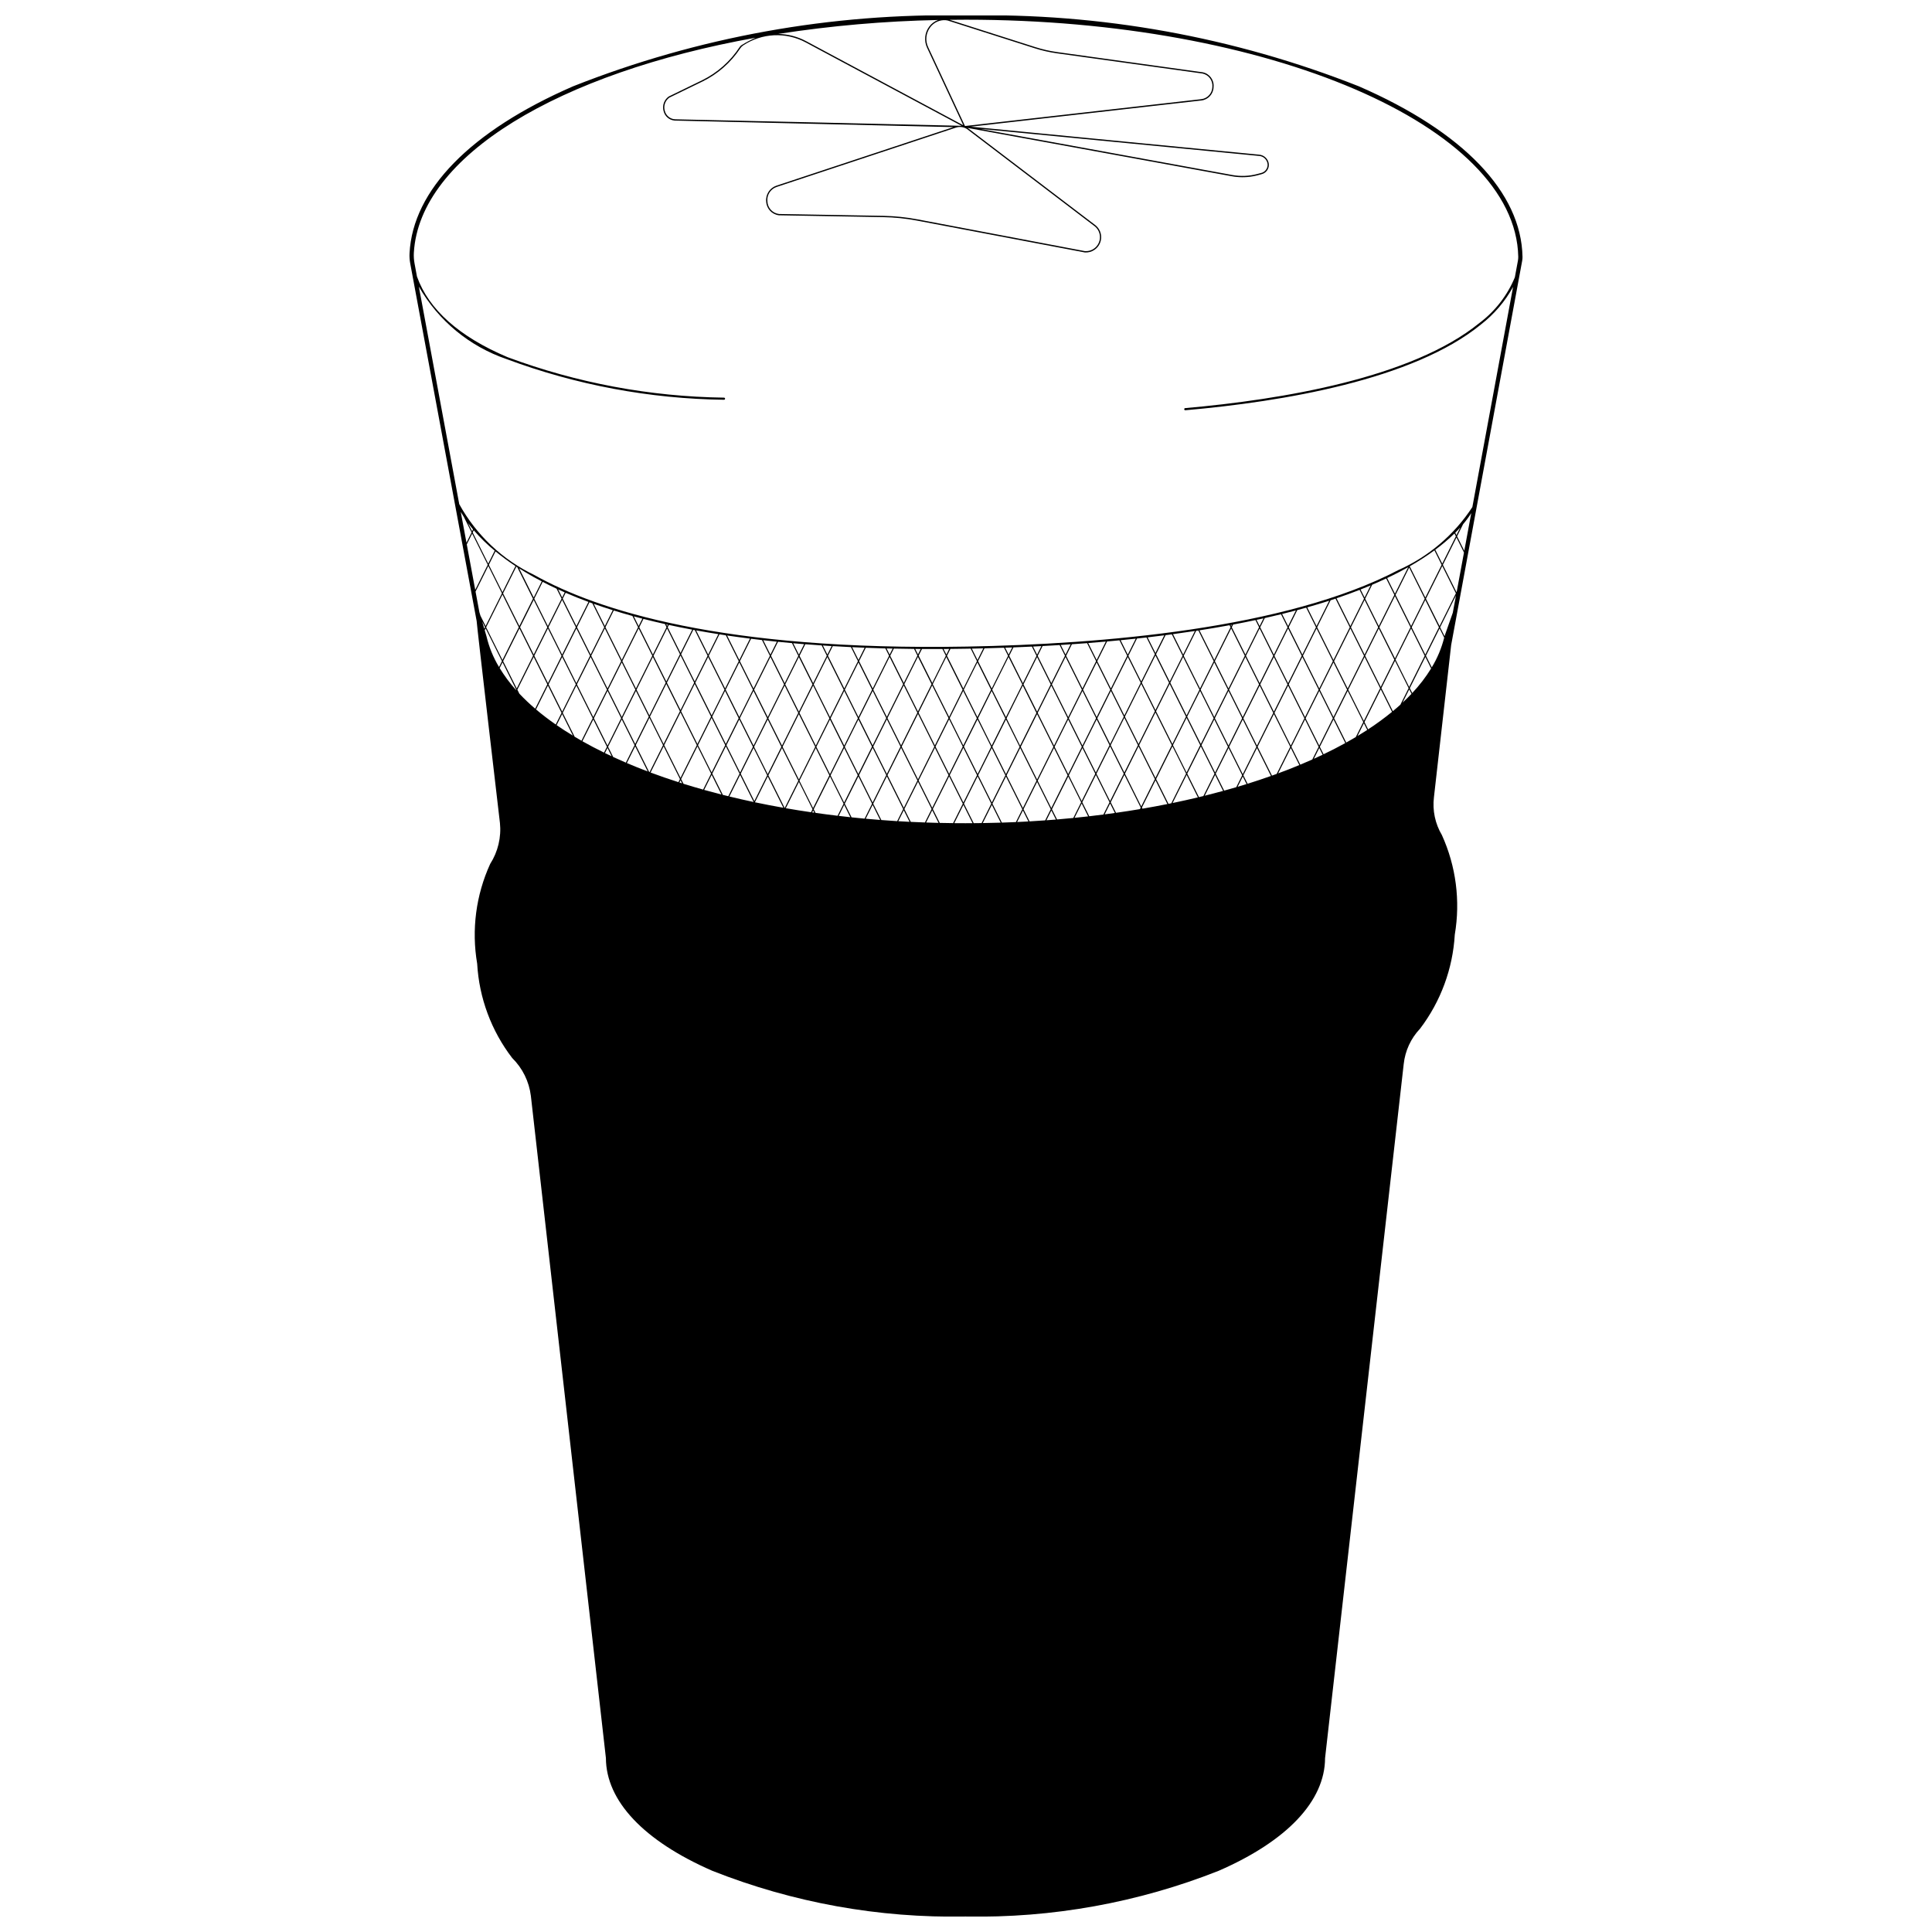 <?xml version="1.0" encoding="UTF-8"?>
<!-- Uploaded to: ICON Repo, www.svgrepo.com, Generator: ICON Repo Mixer Tools -->
<svg width="800px" height="800px" version="1.1" viewBox="144 144 512 512" xmlns="http://www.w3.org/2000/svg">
 <defs>
  <clipPath id="a">
   <path d="m252 148.09h296v503.81h-296z"/>
  </clipPath>
 </defs>
 <g clip-path="url(#a)">
  <path d="m528.57 314.96 18.816-101.81c0.066-0.355 0.102-0.715 0.094-1.074-0.316-17.121-15.691-33.156-43.371-45.203-33.121-13.098-68.516-19.48-104.12-18.781-35.609-0.699-71.004 5.684-104.12 18.781-27.164 11.824-42.477 27.488-43.336 44.246-0.047 0.887 0.012 1.773 0.172 2.644l17.609 94.797c0.078 1.488 6.168 53.488 6.168 53.488l0.004-0.004c0.395 3.82-0.512 7.66-2.582 10.898-3.777 8.266-4.981 17.48-3.449 26.438 0.512 9.074 3.746 17.785 9.277 24.996 2.738 2.691 4.484 6.234 4.953 10.043l19.887 175.5c0.043 11.359 10.062 21.965 28.219 29.871 21.336 8.441 44.133 12.555 67.074 12.105 22.938 0.449 45.738-3.664 67.074-12.105 18.16-7.906 28.176-18.512 28.219-29.871l20.84-183.93c0.375-3.519 1.898-6.82 4.34-9.387 5.473-7.207 8.672-15.883 9.195-24.914 1.52-8.941 0.332-18.129-3.414-26.387-1.793-3.016-2.535-6.547-2.109-10.031zm0.434-8.578-2.184 6.203-1.172-2.348 4.203-8.434zm-259.45-21.852c1.691 1.957 3.547 3.766 5.543 5.41l-1.711 3.43-4.121-8.266zm-0.445 0.258-1.078-2.164c0.398 0.535 0.84 1.09 1.324 1.672zm6.211 5.34c1.691 1.387 3.457 2.684 5.285 3.887l-3.449 6.918-3.609-7.242zm6.16 20.105-4.324 8.672-4.324-8.672 4.324-8.672zm-4.164-8.988 3.527-7.078 0.242 0.156 4.16 8.348-3.609 7.242zm252.5-15.121-3.609 7.242-1.844-3.684c1.793-1.312 3.488-2.75 5.078-4.301zm-0.16-0.953c0.484-0.484 0.93-0.949 1.336-1.406l-1.02 2.043zm-3.609 8.516-4.324 8.672-4.121-8.266 0.02-0.039c2.25-1.277 4.422-2.68 6.512-4.199zm-4.481 8.988-3.609 7.242-4.121-8.266 3.609-7.242zm-7.891-1.34-2.07-4.152c1.125-0.535 2.234-1.082 3.312-1.645 0.785-0.41 1.539-0.82 2.266-1.23zm-0.156 0.316-4.125 8.266-3.609-7.242 1.852-3.711c1.262-0.539 2.5-1.094 3.711-1.664zm-4.281 8.586-3.609 7.242-3.609-7.242 3.609-7.242zm-3.609-7.879-1.062-2.133c0.902-0.355 1.793-0.719 2.672-1.09zm-0.156 0.316-3.609 7.242-3.672-7.367c2.086-0.703 4.125-1.445 6.113-2.223zm-3.769 7.559-4.324 8.672-4.324-8.672 3.57-7.156c0.434-0.141 0.859-0.289 1.293-0.434zm-4.481 8.988-3.609 7.242-4.324-8.672 3.609-7.242zm-4.324-9.305-2.473-4.961c1.973-0.559 3.918-1.141 5.82-1.754zm-0.156 0.316-3.609 7.242-3.609-7.242 2.269-4.551c0.789-0.211 1.578-0.426 2.359-0.645zm-3.773 7.562-3.617 7.258-3.613-7.242 3.617-7.258zm-3.609-7.879-1.598-3.203c1.23-0.301 2.449-0.613 3.66-0.938zm-0.156 0.316-3.621 7.262-3.617-7.258 1.215-2.441c1.445-0.324 2.879-0.66 4.301-1.008zm-11.008 7.559 3.609-7.242 3.617 7.258-3.609 7.242zm3.461 7.578-4.324 8.672-3.617-7.258 4.324-8.672zm0.152-15.453-0.82-1.648c0.613-0.133 1.23-0.258 1.84-0.395zm-0.156 0.316-3.609 7.242-3.609-7.242 0.355-0.715c1.988-0.375 3.961-0.77 5.918-1.188zm-7.379-0.316-0.141-0.281 0.309-0.055zm0 0.633 3.609 7.242-4.324 8.672-3.609-7.242zm-0.871 16.23-3.617 7.246-3.609-7.242 3.609-7.242zm-3.609-7.879-3.926-7.856c2.676-0.418 5.332-0.867 7.973-1.352l0.27 0.543zm-0.156 0.316-3.621 7.246-4.324-8.672 3.297-6.613 0.582-0.09zm-3.769 7.559-3.41 6.828-4.324-8.672 3.402-6.824zm-4.324-9.305-2.699-5.414c1.941-0.262 3.879-0.539 5.812-0.832zm-0.156 0.316-3.41 6.832-3.609-7.242 2.519-5.051c0.551-0.07 1.105-0.145 1.656-0.219zm-97.902 7.891 4.312 8.68-3.609 7.242-4.324-8.672zm-3.777 6.934-3.613-7.242 3.609-7.242 3.613 7.242zm3.926-7.242 3.617-7.258 4.324 8.672-3.621 7.258zm8.098 1.73 3.609 7.242-3.617 7.258-3.609-7.242zm0.156-0.316 3.609-7.242 3.609 7.242-3.609 7.242zm7.379 0.316 3.594 7.203-3.609 7.242-3.59-7.203zm0.156-0.316 4.324-8.672 3.59 7.203-4.316 8.672zm8.07-1.148 3.609 7.242-4.312 8.668-3.613-7.242zm0.156-0.316 3.609-7.242 3.609 7.242-3.609 7.242zm7.379 0.316 4.332 8.668-3.609 7.242-4.324-8.672zm0.156-0.316 3.59-7.203 4.324 8.672-3.578 7.199zm8.07 1.785 3.609 7.242-3.59 7.203-3.598-7.246zm0.156-0.316 3.609-7.242 3.609 7.242-3.609 7.242zm7.379 0.316 3.617 7.258-3.609 7.242-3.602-7.262zm0.156-0.316 4.324-8.672 3.637 7.254-4.324 8.672zm8.098-1.094 3.609 7.242-4.324 8.672-3.586-7.25zm0.18-0.324 3.609-7.242 3.609 7.242-3.609 7.242zm7.379 0.316 4.324 8.672-3.609 7.242-4.324-8.672zm0.156-0.316 3.617-7.258 4.324 8.672-3.617 7.258zm8.098 1.73 3.609 7.242-3.617 7.258-3.609-7.242zm0.156-0.316 3.609-7.242 3.609 7.242-3.609 7.242zm7.379 0.316 3.41 6.824-3.609 7.242-3.402-6.824zm0.156-0.316 4.324-8.672 3.41 6.824-4.324 8.668zm7.883-1.531 3.609 7.242-4.324 8.672-3.609-7.242zm0.156-0.316 3.609-7.242 3.609 7.242-3.609 7.242zm3.609-7.879-2.07-4.152c1.469-0.168 2.941-0.348 4.41-0.539zm-0.156 0.316-3.609 7.242-3.402-6.824 2.281-4.578c0.84-0.09 1.68-0.184 2.519-0.277zm-7.172 0.102-1.898-3.812c1.332-0.129 2.668-0.266 4.008-0.41zm-0.156 0.316-4.324 8.672-3.609-7.242 2.602-5.223c1.094-0.098 2.191-0.199 3.285-0.305zm-8.094 1.109-2.238-4.488c1.551-0.121 3.106-0.25 4.668-0.387zm-0.156 0.316-3.609 7.242-4.316-8.664 1.523-3.059c1.336-0.094 2.68-0.191 4.023-0.293zm-8.09-1.746-1.27-2.547c0.871-0.055 1.75-0.113 2.625-0.176zm-0.156 0.316-3.617 7.258-3.606-7.234 1.297-2.602c1.496-0.078 3-0.168 4.516-0.262zm-7.383-0.293-1.074-2.152c0.73-0.035 1.469-0.074 2.203-0.113zm-0.156 0.316-3.609 7.242-3.617-7.258 1.109-2.227c1.617-0.062 3.25-0.133 4.894-0.211zm-7.387-0.332-0.91-1.828c0.613-0.023 1.238-0.047 1.855-0.07zm-0.156 0.316-4.324 8.672-3.613-7.246 1.699-3.406c1.703-0.043 3.426-0.098 5.172-0.156zm-8.09 1.109-1.508-3.012c1.004-0.02 2.016-0.043 3.035-0.07zm-0.156 0.316-3.609 7.242-4.324-8.672 0.906-1.816c1.48-0.016 2.945-0.031 4.387-0.059 0.324-0.008 0.66-0.016 0.984-0.02zm-8.09-1.746-0.75-1.48c0.5-0.004 0.992-0.008 1.484-0.012zm-0.156 0.316-3.59 7.203-3.609-7.242 0.879-1.762c1.832 0.012 3.644 0.012 5.426 0.004zm-7.371-0.355-0.727-1.453c0.484 0.004 0.965 0.008 1.449 0.008zm-0.156 0.316-3.609 7.242-3.59-7.203 0.949-1.902c1.805 0.039 3.598 0.07 5.367 0.086zm-7.359-0.277-0.812-1.629c0.539 0.016 1.07 0.023 1.605 0.035zm-0.156 0.316-4.324 8.672-3.609-7.242 1.77-3.551c1.742 0.066 3.469 0.125 5.191 0.172zm-8.094 1.109-1.688-3.387c1.105 0.051 2.207 0.098 3.309 0.141zm-0.156 0.316-3.609 7.242-4.324-8.672 1.27-2.551c1.609 0.098 3.211 0.184 4.809 0.258zm-8.09-1.746-1.195-2.402c0.773 0.051 1.547 0.102 2.32 0.148zm-0.156 0.316-3.617 7.258-3.609-7.242 1.531-3.074c1.445 0.113 2.891 0.223 4.332 0.316zm-7.394-0.293-1.508-3.023c0.965 0.086 1.93 0.168 2.894 0.246zm-0.156 0.316-3.609 7.242-3.617-7.258 1.848-3.711c1.234 0.125 2.465 0.242 3.699 0.352zm-3.773 7.559-4.324 8.672-3.617-7.258 4.324-8.672zm-3.617-7.891-1.902-3.812c1.203 0.137 2.402 0.266 3.606 0.391zm-0.156 0.316-4.324 8.672-3.609-7.242 2.961-5.941c0.965 0.121 1.93 0.234 2.894 0.348zm-4.481 8.988-3.613 7.242-3.609-7.242 3.609-7.242zm-3.609-7.879-3.231-6.484c2.008 0.297 4.031 0.566 6.055 0.82zm-0.156 0.316-3.609 7.242-4.332-8.668 2.836-5.688c0.562 0.086 1.121 0.176 1.684 0.262zm-3.769 7.559-3.406 6.824-4.324-8.668 3.402-6.824zm-4.324-9.305-3.199-6.414c1.953 0.355 3.918 0.688 5.898 1zm-0.156 0.316-3.406 6.828-3.609-7.242 3.219-6.453 0.406 0.078zm-7.172-0.102 3.609 7.242-3.609 7.242-3.609-7.242zm-3.769 6.926-3.402-6.824 3.609-7.242 3.402 6.824zm3.769-7.559-3.402-6.824 0.305-0.613c2.039 0.445 4.102 0.859 6.184 1.246zm-3.559-7.141-0.227-0.453 0.406 0.09zm-0.156 0.316-3.609 7.242-3.609-7.242 1.102-2.207c1.875 0.48 3.781 0.93 5.699 1.359zm-3.769 7.559-4.332 8.672-3.609-7.242 4.324-8.668zm-3.617-7.875-1.281-2.57c0.75 0.207 1.5 0.41 2.262 0.605zm-0.156 0.316-4.324 8.672-4.324-8.672 2.211-4.438c1.625 0.508 3.273 0.988 4.945 1.449zm-4.481 8.988-3.609 7.242-4.324-8.672 3.609-7.242zm-4.324-9.305-2.934-5.887c1.648 0.586 3.324 1.148 5.031 1.68zm-0.156 0.316-3.609 7.242-3.609-7.242 3.297-6.617c0.254 0.094 0.508 0.188 0.766 0.281zm-7.379-0.316-3.617-7.258 0.773-1.555c1.957 0.852 3.969 1.656 6.035 2.414zm-0.156 0.316-3.625 7.262-3.617-7.258 3.617-7.258zm-3.617-7.891-1.066-2.137c0.574 0.266 1.156 0.527 1.742 0.781zm-0.156 0.316-3.629 7.258-3.609-7.242 2.227-4.465c1.203 0.625 2.434 1.23 3.688 1.812zm-7.387-0.301-3.856-7.731c1.164 0.742 2.398 1.484 3.719 2.231 0.742 0.418 1.504 0.82 2.269 1.219zm0 0.633 3.609 7.242-3.609 7.242-3.609-7.242zm3.769 7.559 3.617 7.258-3.609 7.242-3.617-7.258zm3.777 7.574 3.609 7.242-3.609 7.242-3.609-7.242zm0.156-0.316 3.617-7.258 3.609 7.242-3.625 7.262zm7.387 0.301 4.324 8.672-3.629 7.262-4.324-8.672zm4.481 8.988 3.609 7.242-3.617 7.258-3.609-7.242zm0.156-0.316 3.609-7.242 3.609 7.242-3.609 7.242zm7.371 0.32 3.402 6.824-3.609 7.242-3.402-6.824zm0.156-0.316 4.324-8.672 3.402 6.824-4.324 8.672zm7.883-1.531 3.609 7.242-4.324 8.672-3.613-7.242zm3.769 7.559 4.324 8.672-4.32 8.668-4.324-8.672zm0.156-0.316 3.609-7.242 4.324 8.672-3.609 7.242zm8.09 1.746 3.609 7.242-3.609 7.242-3.606-7.242zm0.156-0.316 3.402-6.824 3.609 7.242-3.402 6.824zm7.172 0.738 3.617 7.258-3.394 6.82-3.617-7.258zm0.156-0.316 3.609-7.242 3.617 7.258-3.598 7.238zm7.387 0.332 3.609 7.242-3.609 7.242-3.613-7.242zm0.156-0.316 4.324-8.672 3.609 7.242-4.309 8.668zm8.09-1.109 4.336 8.664-4.324 8.672-4.324-8.672zm4.481 8.988 3.609 7.242-4.324 8.672-3.609-7.242zm0.156-0.316 3.609-7.242 3.609 7.242-3.609 7.242zm7.379 0.316 3.59 7.203-3.609 7.242-3.59-7.203zm0.156-0.316 3.617-7.258 3.59 7.203-3.617 7.258zm7.387 0.254 3.609 7.242-3.617 7.262-3.609-7.242zm0.156-0.316 3.609-7.242 3.609 7.242-3.609 7.242zm7.383 0.316 4.324 8.672-3.609 7.242-4.328-8.672zm0.156-0.316 4.324-8.668 4.324 8.672-4.324 8.668zm8.805 0.316 3.609 7.242-4.324 8.672-3.609-7.242zm0.156-0.316 3.609-7.242 3.609 7.242-3.609 7.242zm7.383 0.316 3.617 7.258-3.609 7.242-3.621-7.254zm0.156-0.316 3.59-7.203 3.617 7.258-3.586 7.203zm7.367 0.371 3.609 7.242-3.59 7.203-3.609-7.242zm0.156-0.316 3.609-7.242 3.609 7.242-3.609 7.242zm7.379 0.316 4.324 8.672-3.609 7.242-4.32-8.668zm0.156-0.316 4.324-8.672 4.324 8.672-4.324 8.672zm8.805 0.316 3.609 7.242-4.324 8.672-3.609-7.242zm0.156-0.316 3.609-7.242 3.609 7.242-3.609 7.242zm7.379 0.316 3.402 6.824-3.609 7.242-3.402-6.824zm0.156-0.316 3.617-7.258 3.402 6.824-3.617 7.258zm7.18-0.117 3.609 7.242-3.617 7.258-3.609-7.242zm0.156-0.316 3.609-7.242 3.609 7.242-3.609 7.242zm7.379 0.316 4.324 8.672-3.609 7.242-4.312-8.672zm0.156-0.316 4.324-8.672 4.324 8.672-4.324 8.672zm4.481-8.988 3.609-7.242 4.324 8.672-3.609 7.242zm8.09 1.746 3.609 7.242-3.609 7.242-3.609-7.242zm0.156-0.316 3.418-6.824 3.609 7.242-3.402 6.824zm7.188 0.734 3.617 7.258-3.398 6.824-3.617-7.258zm0.156-0.316 3.609-7.242 3.617 7.258-3.609 7.242zm7.391 0.332 3.609 7.242-3.609 7.242-3.609-7.242zm0.156-0.316 4.324-8.672 3.609 7.242-4.324 8.672zm4.481-8.988 3.609-7.242 3.609 7.242-3.609 7.242zm7.379 0.316 4.324 8.672-3.609 7.242-4.324-8.672zm0.156-0.316 3.617-7.258 4.324 8.672-3.617 7.258zm8.098 1.73 3.609 7.242-3.617 7.258-3.609-7.242zm0.156-0.316 3.609-7.242 3.609 7.242-3.609 7.242zm3.769-7.559 4.324-8.672 3.609 7.242-4.324 8.672zm8.09-1.109 4.121 8.266-4.324 8.672-4.121-8.266zm0.156-0.316 3.609-7.242 4.121 8.266-3.609 7.242zm3.769-7.559 4.121-8.266 4.121 8.266-4.109 8.258zm8.398 0.316 3.609 7.242-4.121 8.266-3.609-7.242zm0.156-0.316 3.609-7.242 3.609 7.242-3.609 7.242zm3.781-7.566 4.324-8.672 3.609 7.242-4.32 8.672zm8.16-1.879-0.066 0.137-3.609-7.242 3.609-7.242 1.984 3.981zm2.004-10.832-1.914-3.836 1.598-3.207c0.789-0.926 1.508-1.906 2.16-2.938zm-137.39-140.6c0.16 0.016 0.32 0.039 0.48 0.074l23.105 7.367h0.004c1.918 0.613 3.887 1.059 5.883 1.336l38.547 5.352c1.637 0.34 2.758 1.859 2.606 3.523-0.02 1.684-1.285 3.086-2.957 3.273l-62.598 7.113-9.766-20.914c-0.793-1.695-0.594-3.691 0.516-5.199 0.953-1.336 2.543-2.07 4.18-1.926zm-2.055-0.062h-0.004c-0.949 0.344-1.777 0.965-2.375 1.781-1.188 1.613-1.398 3.746-0.551 5.559l9.598 20.559-41.609-22.266c-2.297-1.23-4.852-1.895-7.457-1.938 14.035-2.176 28.199-3.41 42.395-3.695zm8.02 29.172 33.57 25.562v-0.004c1.223 1.043 1.637 2.754 1.023 4.238-0.609 1.484-2.106 2.406-3.707 2.289l-44.379-8.422c-2.981-0.562-6-0.875-9.031-0.93l-27.668-0.492h0.004c-1.695-0.199-2.996-1.605-3.066-3.312-0.199-1.711 0.832-3.328 2.473-3.867l47.496-15.719c1.137-0.367 2.379-0.121 3.285 0.652zm-43.109-23.234 41.316 22.109c-0.371-0.047-75.867-1.727-75.867-1.727-1.332-0.035-2.481-0.961-2.793-2.258-0.379-1.301 0.105-2.695 1.203-3.488l8.809-4.285c4.051-1.984 7.5-5.016 9.996-8.781 0.195-0.301 0.449-0.559 0.746-0.762 2.434-1.621 5.262-2.555 8.184-2.699 2.922-0.141 5.824 0.512 8.406 1.891zm-102.52 64.719c5.152 9.023 13.426 15.859 23.266 19.215 18.434 6.867 37.918 10.512 57.59 10.773h0.012v0.004c0.152 0 0.281-0.125 0.285-0.277 0.004-0.156-0.117-0.281-0.27-0.289-19.609-0.262-39.023-3.891-57.398-10.734-12.809-5.43-20.848-12.602-23.984-21.359l-0.645-3.481c-0.176-0.941-0.234-1.898-0.18-2.856 1.531-25.703 38.562-47.641 90.59-56.957-1.281 0.555-2.519 1.203-3.703 1.941-0.223 0.133-0.406 0.312-0.547 0.527-2.469 3.781-5.91 6.832-9.969 8.82l-8.832 4.297c-1.23 0.871-1.773 2.426-1.355 3.875 0.328 1.352 1.469 2.348 2.848 2.488 0.082 0.008 0.164 0.012 0.246 0.016l73.707 1.727-46.914 15.527 0.004-0.004c-1.781 0.602-2.902 2.359-2.703 4.227 0.094 1.863 1.516 3.387 3.367 3.617l27.684 0.492h-0.004c3.016 0.055 6.016 0.363 8.977 0.926l44.383 8.422h0.012l0.102 0.012c1.734 0.086 3.336-0.945 3.973-2.562 0.641-1.617 0.176-3.465-1.152-4.586l-33.57-25.562v-0.004c-0.145-0.105-0.293-0.207-0.445-0.301l70.094 12.82c0.43 0.078 0.863 0.141 1.297 0.18 1.844 0.18 3.707 0.031 5.5-0.445l0.941-0.25h-0.004c1.254-0.254 2.129-1.391 2.055-2.668-0.129-1.398-1.27-2.488-2.672-2.551l-76.328-7.406 61.105-6.941c1.836-0.207 3.231-1.75 3.25-3.598 0.168-1.836-1.066-3.504-2.871-3.875l-38.559-5.352c-1.98-0.273-3.93-0.719-5.836-1.324l-22.68-7.231c1.438-0.02 2.879-0.027 4.328-0.031 80.266 0 145.65 28.129 146.36 62.82 0.004 0.352-0.027 0.703-0.09 1.047l-0.816 4.41c-1.988 4.809-5.238 8.988-9.398 12.109-17.871 14.543-52.262 20.289-77.965 22.551-0.152 0.012-0.266 0.141-0.258 0.293 0.008 0.152 0.129 0.27 0.281 0.273h0.027c25.828-2.273 60.383-8.059 78.344-22.734h-0.004c3.488-2.703 6.383-6.094 8.504-9.961l-10.789 58.352c-4.797 7.348-11.617 13.152-19.641 16.711-29.801 15.582-78.617 19.617-114.32 20.262-64.711 1.168-98.023-9.66-114.59-18.945-8.445-4.031-15.414-10.605-19.934-18.801zm148.64-41.812 73.91 7.172c1.25 0.035 2.273 0.996 2.383 2.238 0.059 1.113-0.715 2.098-1.809 2.312l-0.941 0.25h0.004c-2.176 0.574-4.449 0.66-6.66 0.258zm-137.54 101.5c0.242 0.43 0.523 0.891 0.84 1.379l2.031 4.078-1.352 2.715zm1.602 8.629 1.426-2.859 4.121 8.266-3.309 6.637zm3.336 17.953-1.012-5.449 3.379-6.781 3.609 7.242-4.324 8.672-1.359-2.731c-0.168-0.574-0.285-0.953-0.293-0.949zm0.75 2.496 0.75 1.504-0.195 0.395c-0.176-0.602-0.371-1.266-0.555-1.895zm1.133 3.898c0 0.004-0.199-0.68-0.465-1.598l0.238-0.477 4.324 8.672-0.773 1.551v-0.004c-1.523-2.523-2.644-5.269-3.324-8.141zm7.824 14.234v0.004c-1.617-1.797-3.066-3.742-4.328-5.805l0.758-1.523 3.609 7.242zm-3.41-7.641 4.324-8.672 3.609 7.242-4.324 8.672zm4.289 8.598-0.52-1.039 4.324-8.672 3.617 7.258-3.215 6.449v0.004c-1.477-1.258-2.879-2.59-4.211-3.996zm4.43 4.188 3.152-6.324 3.609 7.242-1.539 3.086c-1.867-1.297-3.613-2.633-5.227-4zm5.461 4.168 1.461-2.934 2.852 5.723c-1.504-0.906-2.941-1.836-4.316-2.785zm4.766 3.062-3.148-6.312 3.609-7.242 4.324 8.672-2.969 5.953c-0.617-0.352-1.223-0.707-1.82-1.066zm2.066 1.207 2.879-5.773 3.609 7.242-0.77 1.539c-1.988-0.969-3.894-1.973-5.723-3.004zm5.977 3.133 0.672-1.348 1.09 2.188c-0.598-0.273-1.188-0.551-1.766-0.836zm2.172 1.031-1.344-2.695 3.617-7.258 3.398 6.828-2.309 4.633c-1.145-0.492-2.266-0.996-3.367-1.504zm3.629 1.617 2.207-4.426 3.312 6.648c-1.891-0.715-3.734-1.457-5.523-2.223zm5.914 2.371-3.547-7.117 3.609-7.242 3.609 7.242-3.57 7.156zm0.371 0.137 3.461-6.938 4.324 8.672-0.41 0.82c-2.535-0.809-4.992-1.66-7.379-2.551zm7.644 2.641 0.297-0.59 0.406 0.816c-0.238-0.07-0.473-0.148-0.707-0.223zm1.078 0.344-0.625-1.254 4.324-8.672 3.609 7.242-2.106 4.223c-1.766-0.488-3.5-1.004-5.207-1.535zm5.481 1.617 1.984-3.981 2.594 5.207c-1.547-0.391-3.074-0.797-4.582-1.219zm4.941 1.312-2.797-5.613 3.609-7.242 3.617 7.258-2.973 5.961c-0.488-0.109-0.973-0.234-1.461-0.355zm1.738 0.441 2.848-5.715 3.578 7.176c-2.176-0.461-4.316-0.949-6.426-1.461zm3.008-6.031 3.402-6.824 3.609 7.242-3.402 6.824zm3.773 7.566-0.004-0.008 3.402-6.824 4.129 8.285c-2.551-0.449-5.062-0.934-7.531-1.453zm7.875 1.516-4.32-8.664 3.609-7.242 4.324 8.672-3.609 7.238zm0.297 0.051 3.477-6.973 3.609 7.242-0.398 0.801c-2.258-0.324-4.488-0.684-6.688-1.066zm6.984 1.113 0.262-0.523 0.301 0.605zm0.902 0.133-0.484-0.969 4.324-8.672 3.59 7.203-1.594 3.195c-1.965-0.234-3.91-0.484-5.836-0.758zm6.133 0.797 1.453-2.918 1.625 3.262c-1.031-0.109-2.055-0.227-3.078-0.348zm3.414 0.383-1.801-3.613 3.613-7.242 3.609 7.242-1.973 3.957c-1.156-0.113-2.305-0.227-3.449-0.348zm3.75 0.367 1.828-3.664 1.988 3.984c-1.277-0.102-2.551-0.211-3.816-0.324zm4.141 0.348-2.156-4.328 3.617-7.258 4.324 8.672-1.598 3.207c-1.402-0.094-2.797-0.191-4.184-0.297zm4.492 0.309 1.449-2.906 1.531 3.07c-0.992-0.055-1.988-0.109-2.977-0.168zm3.305 0.18-1.695-3.41 3.613-7.242 3.609 7.242-1.777 3.562c-1.254-0.047-2.5-0.098-3.746-0.156zm4.059 0.168 1.625-3.254 1.672 3.352c-1.098-0.031-2.199-0.062-3.293-0.102zm3.621 0.102-1.836-3.68 4.324-8.672 3.617 7.258-2.57 5.152c-1.18-0.012-2.359-0.031-3.535-0.059zm6.824 0.082c-0.992 0-1.984-0.004-2.973-0.016l2.414-4.84 2.414 4.844c-0.617 0.004-1.234 0.012-1.855 0.012zm2.172-0.012-2.574-5.16 3.613-7.242 3.609 7.242-2.562 5.137c-0.695 0.008-1.391 0.016-2.086 0.023zm2.406-0.027 2.402-4.816 2.348 4.707c-1.578 0.051-3.16 0.086-4.75 0.109zm5.059-0.117-2.5-5.016 3.59-7.203 4.324 8.672-1.695 3.402c-1.234 0.051-2.477 0.102-3.719 0.141zm4.043-0.16 1.531-3.07 1.453 2.918c-0.992 0.051-1.988 0.102-2.984 0.148zm3.293-0.172-1.605-3.219 3.609-7.242 3.609 7.242-1.473 2.949c-1.371 0.102-2.754 0.191-4.144 0.27zm4.477-0.289 1.301-2.609 1.203 2.414c-0.836 0.066-1.668 0.133-2.508 0.191zm2.809-0.219-1.348-2.707 4.324-8.672 3.402 6.824-2.074 4.16c-1.434 0.137-2.867 0.27-4.309 0.391zm4.633-0.43 1.898-3.809 1.707 3.426c-1.195 0.133-2.398 0.262-3.609 0.383zm3.906-0.418-1.852-3.711 3.609-7.242 3.609 7.242-1.621 3.25c-1.238 0.164-2.492 0.316-3.75 0.461zm4.09-0.504 1.441-2.887 1.254 2.519c-0.895 0.129-1.793 0.25-2.695 0.367zm9.34-1.391c-2.09 0.352-4.203 0.68-6.344 0.98l-1.395-2.797 3.617-7.258 4.32 8.672zm0.344-0.059 0.016-0.027 0.012 0.023zm0.32-0.055-0.145-0.293 3.609-7.242 3.144 6.309c-2.176 0.438-4.379 0.848-6.613 1.23zm6.898-1.285-3.273-6.566 4.324-8.672 3.609 7.242-3.91 7.848c-0.254 0.055-0.508 0.102-0.754 0.152zm1.098-0.219 3.719-7.457 2.977 5.969c-2.199 0.523-4.43 1.02-6.699 1.492zm6.977-1.559-3.102-6.219 3.609-7.242 3.617 7.258-2.949 5.918c-0.391 0.098-0.785 0.195-1.18 0.289zm1.539-0.375 2.746-5.508 2.113 4.242c-1.598 0.438-3.219 0.859-4.863 1.27zm5.141-1.344-2.234-4.481 3.402-6.824 3.609 7.242-1.57 3.152c-1.059 0.312-2.129 0.613-3.211 0.914zm3.578-1.02 1.359-2.727 1 2.008c-0.781 0.246-1.57 0.484-2.363 0.719zm2.633-0.801-1.117-2.242 3.609-7.242 3.699 7.418c-2.016 0.715-4.082 1.406-6.191 2.066zm6.461-2.16-3.809-7.641 4.324-8.672 4.324 8.672-3.59 7.188c-0.414 0.152-0.832 0.305-1.25 0.453zm1.637-0.594 3.356-6.727 2.258 4.527c-1.82 0.758-3.691 1.488-5.613 2.199zm5.875-2.305-2.363-4.738 3.609-7.242 3.609 7.242-1.68 3.367c-1.035 0.461-2.098 0.918-3.176 1.367zm3.59-1.559 1.43-2.863 0.891 1.785c-0.766 0.363-1.535 0.723-2.32 1.078zm2.574-1.199-0.988-1.98 3.617-7.258 3.129 6.273c-1.84 1.016-3.758 2.004-5.758 2.961zm6.008-3.102-3.219-6.453 3.609-7.242 4.121 8.258-1.984 3.981c-0.824 0.492-1.668 0.977-2.527 1.453zm2.984-1.73 1.688-3.387 0.887 1.777c-0.836 0.543-1.699 1.078-2.578 1.609zm2.812-1.766-0.965-1.938 4.324-8.672 2.977 5.973h-0.004c-2.027 1.656-4.141 3.203-6.336 4.637zm6.559-4.82-3.043-6.106 3.609-7.242 3.609 7.242-2.184 4.383c-0.641 0.578-1.305 1.152-1.996 1.719zm2.578-2.262 1.758-3.527 0.598 1.195c-0.746 0.785-1.531 1.562-2.356 2.328zm2.562-2.547-0.648-1.297 4.121-8.266 1.523 3.055c-1.441 2.332-3.117 4.512-5 6.504zm5.172-6.793-1.543-3.086 3.609-7.242 1.219 2.445h0.004c-0.699 2.777-1.809 5.434-3.293 7.879z"/>
 </g>
</svg>